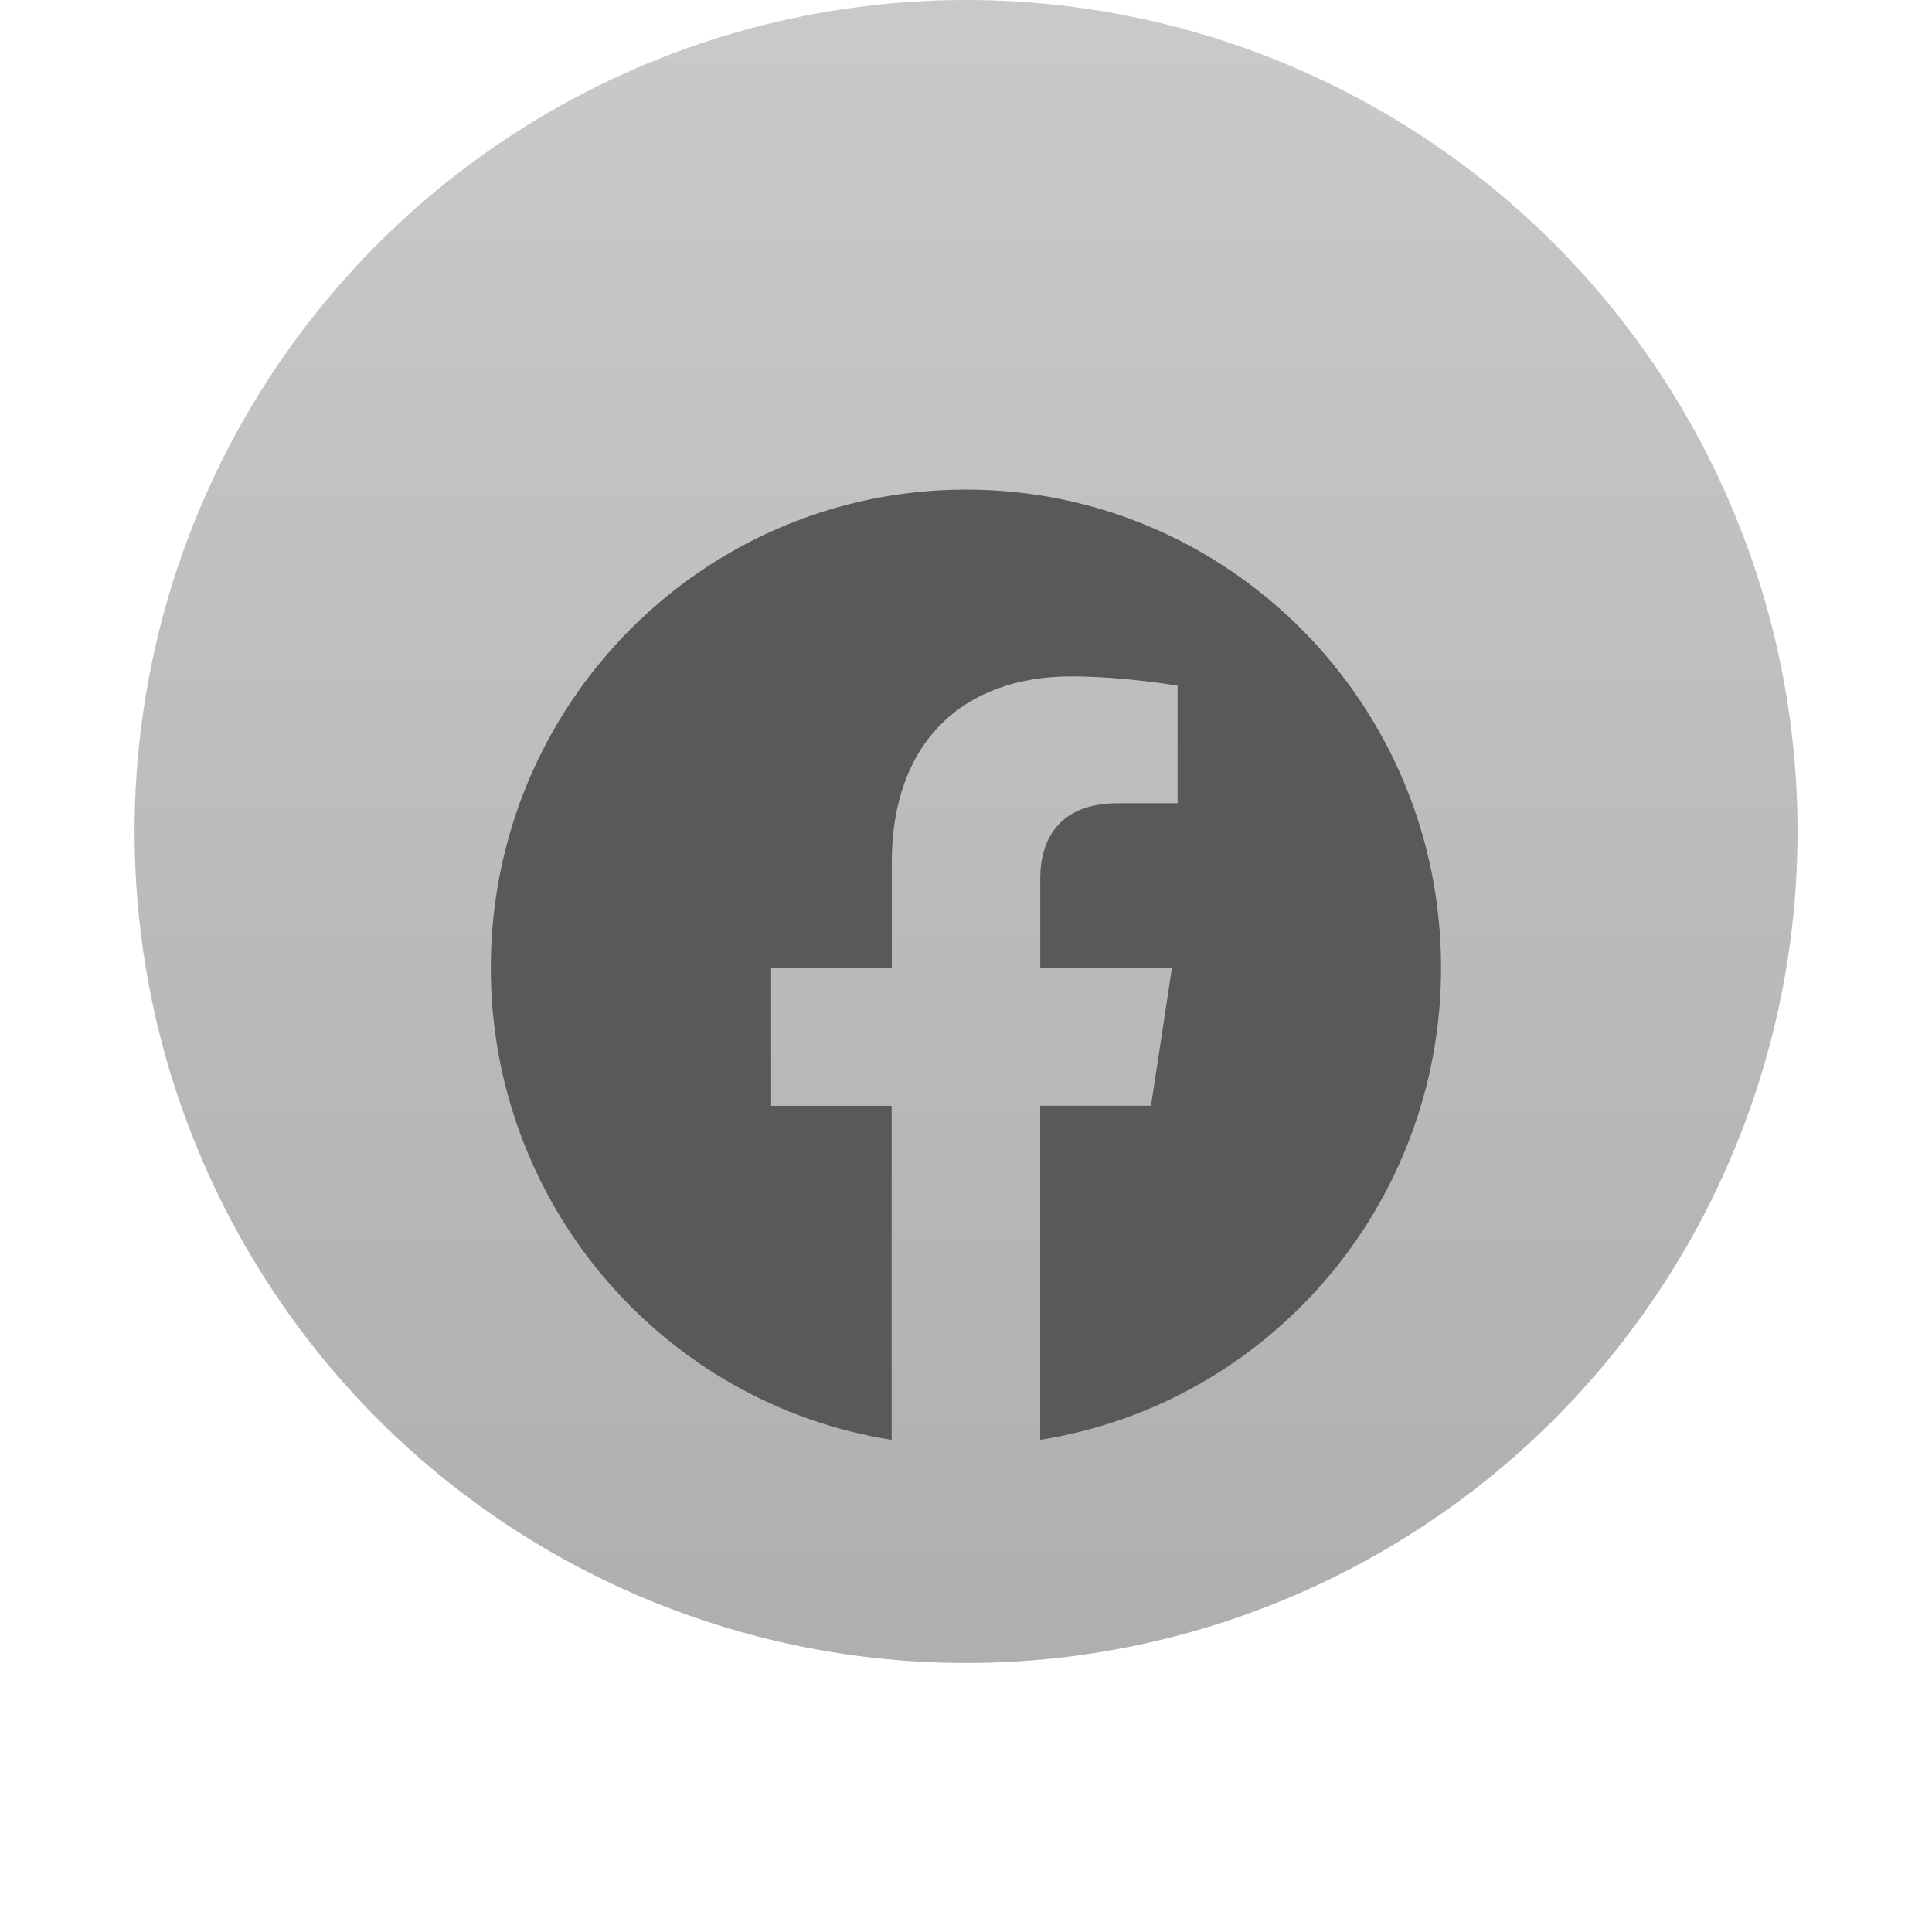 <?xml version="1.0" encoding="UTF-8"?> <svg xmlns="http://www.w3.org/2000/svg" width="29" height="29" viewBox="0 0 29 29" fill="none"><circle opacity="0.7" cx="14.501" cy="12.481" r="12.481" fill="url(#paint0_linear_3007_73)"></circle><g filter="url(#filter0_d_3007_73)"><path d="M21.631 12.525C21.631 8.562 18.438 5.349 14.5 5.349C10.56 5.35 7.367 8.562 7.367 12.526C7.367 16.106 9.975 19.075 13.384 19.613V14.599H11.575V12.526H13.386V10.944C13.386 9.146 14.451 8.153 16.08 8.153C16.86 8.153 17.676 8.292 17.676 8.292V10.057H16.777C15.892 10.057 15.615 10.611 15.615 11.179V12.525H17.592L17.277 14.598H15.614V19.612C19.023 19.074 21.631 16.105 21.631 12.525Z" fill="#595959"></path></g><defs><filter id="filter0_d_3007_73" x="0.867" y="0.849" width="27.266" height="27.264" filterUnits="userSpaceOnUse" color-interpolation-filters="sRGB"><feFlood flood-opacity="0" result="BackgroundImageFix"></feFlood><feColorMatrix in="SourceAlpha" type="matrix" values="0 0 0 0 0 0 0 0 0 0 0 0 0 0 0 0 0 0 127 0" result="hardAlpha"></feColorMatrix><feOffset dy="2"></feOffset><feGaussianBlur stdDeviation="3.25"></feGaussianBlur><feComposite in2="hardAlpha" operator="out"></feComposite><feColorMatrix type="matrix" values="0 0 0 0 0 0 0 0 0 0 0 0 0 0 0 0 0 0 0.25 0"></feColorMatrix><feBlend mode="normal" in2="BackgroundImageFix" result="effect1_dropShadow_3007_73"></feBlend><feBlend mode="normal" in="SourceGraphic" in2="effect1_dropShadow_3007_73" result="shape"></feBlend></filter><linearGradient id="paint0_linear_3007_73" x1="14.501" y1="0" x2="14.501" y2="24.962" gradientUnits="userSpaceOnUse"><stop stop-opacity="0.3"></stop><stop offset="1" stop-opacity="0.45"></stop></linearGradient></defs></svg> 